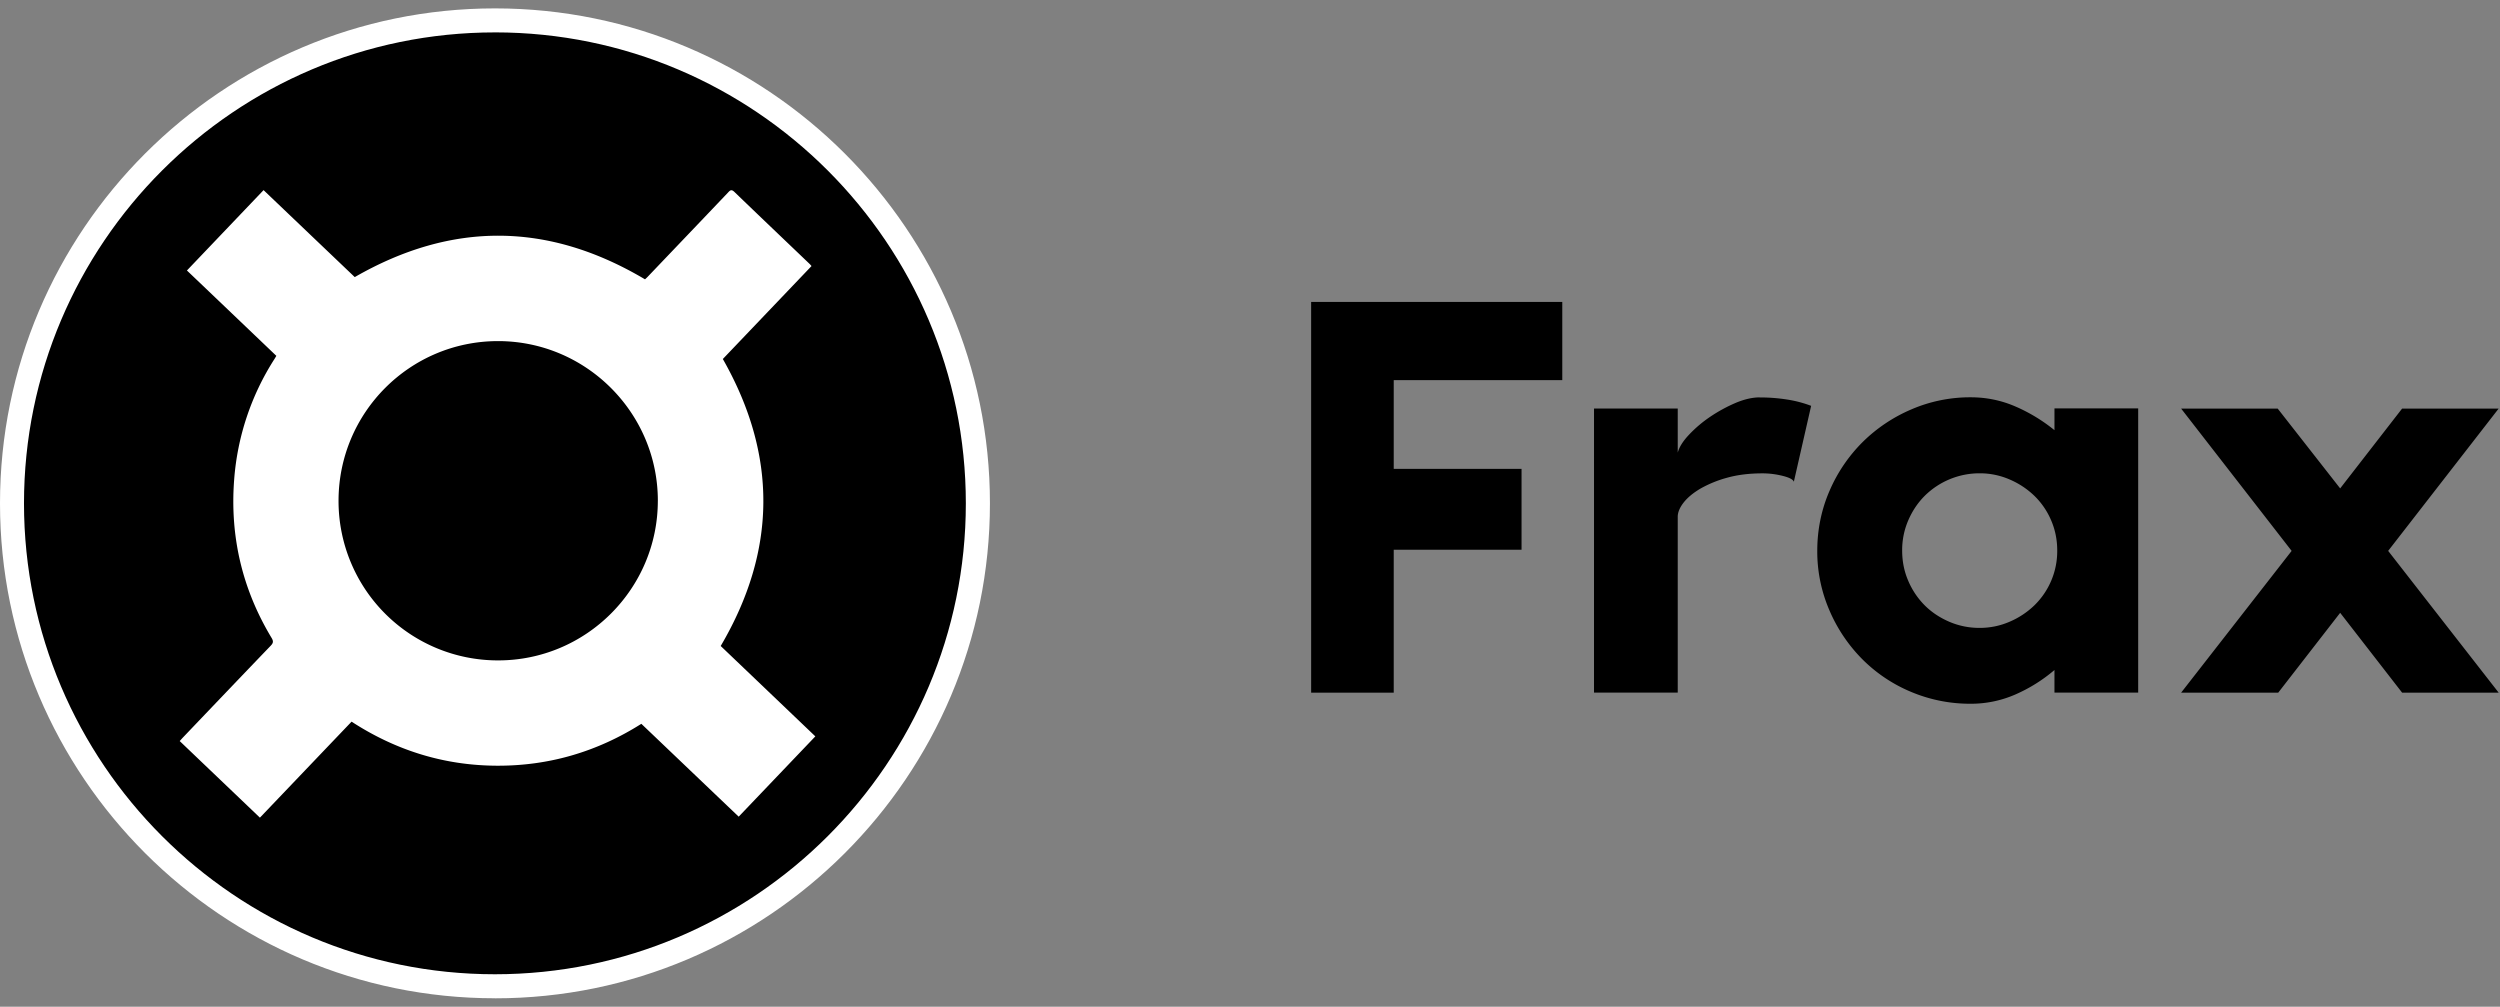 <svg xmlns="http://www.w3.org/2000/svg" fill="currentColor" viewBox="0 0 149 60">
  <rect x="0" y="0" width="149" height="60" fill="#808080" stroke="none"/>
  <path fill="#000" d="M83.066 22.654v5.29h7.618v4.821h-7.618v8.516h-4.922V17.997h14.968v4.657H83.066ZM104.882 23.687c.533 0 1.06.038 1.581.118a7.05 7.05 0 0 1 1.481.383l-1.031 4.524c-.044-.133-.265-.25-.665-.35-.4-.1-.798-.15-1.198-.15-.798 0-1.507.088-2.128.264a6.844 6.844 0 0 0-1.581.648c-.432.256-.765.533-.998.83-.232.3-.35.583-.35.848v10.476h-4.99V24.35h4.99v2.628c.088-.333.315-.692.683-1.08a7.496 7.496 0 0 1 1.263-1.066 9.12 9.12 0 0 1 1.495-.815c.521-.22 1.004-.333 1.445-.333l.003.003ZM127.436 24.35v16.928h-4.99v-1.345a9.356 9.356 0 0 1-2.328 1.457 6.583 6.583 0 0 1-2.661.553 9.04 9.04 0 0 1-3.576-.715 8.982 8.982 0 0 1-2.911-1.963 9.325 9.325 0 0 1-1.946-2.912 8.83 8.83 0 0 1-.715-3.526c0-1.242.244-2.455.733-3.576a9.26 9.26 0 0 1 1.978-2.911 9.328 9.328 0 0 1 2.911-1.946 8.83 8.83 0 0 1 3.526-.715c.93 0 1.819.182 2.661.547a9.929 9.929 0 0 1 2.328 1.413v-1.298h4.99v.009Zm-9.446 13.072a4.43 4.43 0 0 0 1.778-.365 4.874 4.874 0 0 0 1.48-.977 4.515 4.515 0 0 0 1.363-3.265c0-.641-.121-1.242-.365-1.807a4.483 4.483 0 0 0-.998-1.457 4.874 4.874 0 0 0-1.48-.977 4.44 4.44 0 0 0-1.778-.365 4.642 4.642 0 0 0-3.276 1.342c-.409.41-.736.895-.98 1.457a4.476 4.476 0 0 0-.365 1.807c0 .642.12 1.243.365 1.808a4.63 4.63 0 0 0 .98 1.457c.409.409.897.733 1.463.977a4.513 4.513 0 0 0 1.813.365ZM142.335 32.833l6.585 8.448h-5.755l-3.691-4.757-3.691 4.757h-5.787l6.585-8.448-6.585-8.48h5.755l3.723 4.756 3.691-4.757h5.755l-6.585 8.48ZM29.5 58.785c15.897 0 28.784-12.888 28.784-28.785 0-15.898-12.887-28.785-28.784-28.785C13.602 1.215.715 14.102.715 30c0 15.897 12.887 28.785 28.785 28.785Z"/>
  <path fill="#fff" d="M29.5 59.497C13.234 59.497 0 46.266 0 30S13.234.5 29.5.5 59 13.734 59 30 45.766 59.5 29.5 59.5v-.003Zm0-57.566C14.023 1.93 1.43 14.523 1.43 30c0 15.477 12.593 28.066 28.067 28.066S57.564 45.474 57.564 30c0-15.474-12.59-28.07-28.064-28.07Z"/>
  <path fill="#fff" d="M16.468 21.207a9996.578 9996.578 0 0 0-5.327-5.086l4.568-4.79c1.825 1.743 3.638 3.471 5.434 5.184 5.793-3.332 11.535-3.29 17.299.133.026-.024.088-.077.144-.136 1.601-1.677 3.203-3.352 4.801-5.033.12-.13.2-.215.38-.044 1.492 1.44 2.996 2.87 4.494 4.303.033.033.062.068.106.118l-5.286 5.54c3.261 5.734 3.22 11.415-.127 17.105l5.64 5.386-4.568 4.786c-1.937-1.845-3.862-3.685-5.802-5.534-2.64 1.67-5.519 2.517-8.648 2.497-3.129-.021-5.993-.916-8.622-2.626-1.822 1.907-3.635 3.809-5.463 5.722-1.598-1.527-3.185-3.04-4.78-4.565.08-.089.138-.156.203-.224 1.737-1.819 3.473-3.641 5.216-5.454.156-.162.18-.265.056-.471-1.749-2.9-2.487-6.046-2.231-9.417a15.442 15.442 0 0 1 2.387-7.179c.041-.062.076-.126.13-.215h-.004Zm22.74 8.642c0-5.245-4.28-9.522-9.529-9.519-5.245.003-9.493 4.254-9.502 9.505a9.498 9.498 0 0 0 9.502 9.525c5.248.006 9.525-4.265 9.528-9.513v.002Z"/>
</svg>